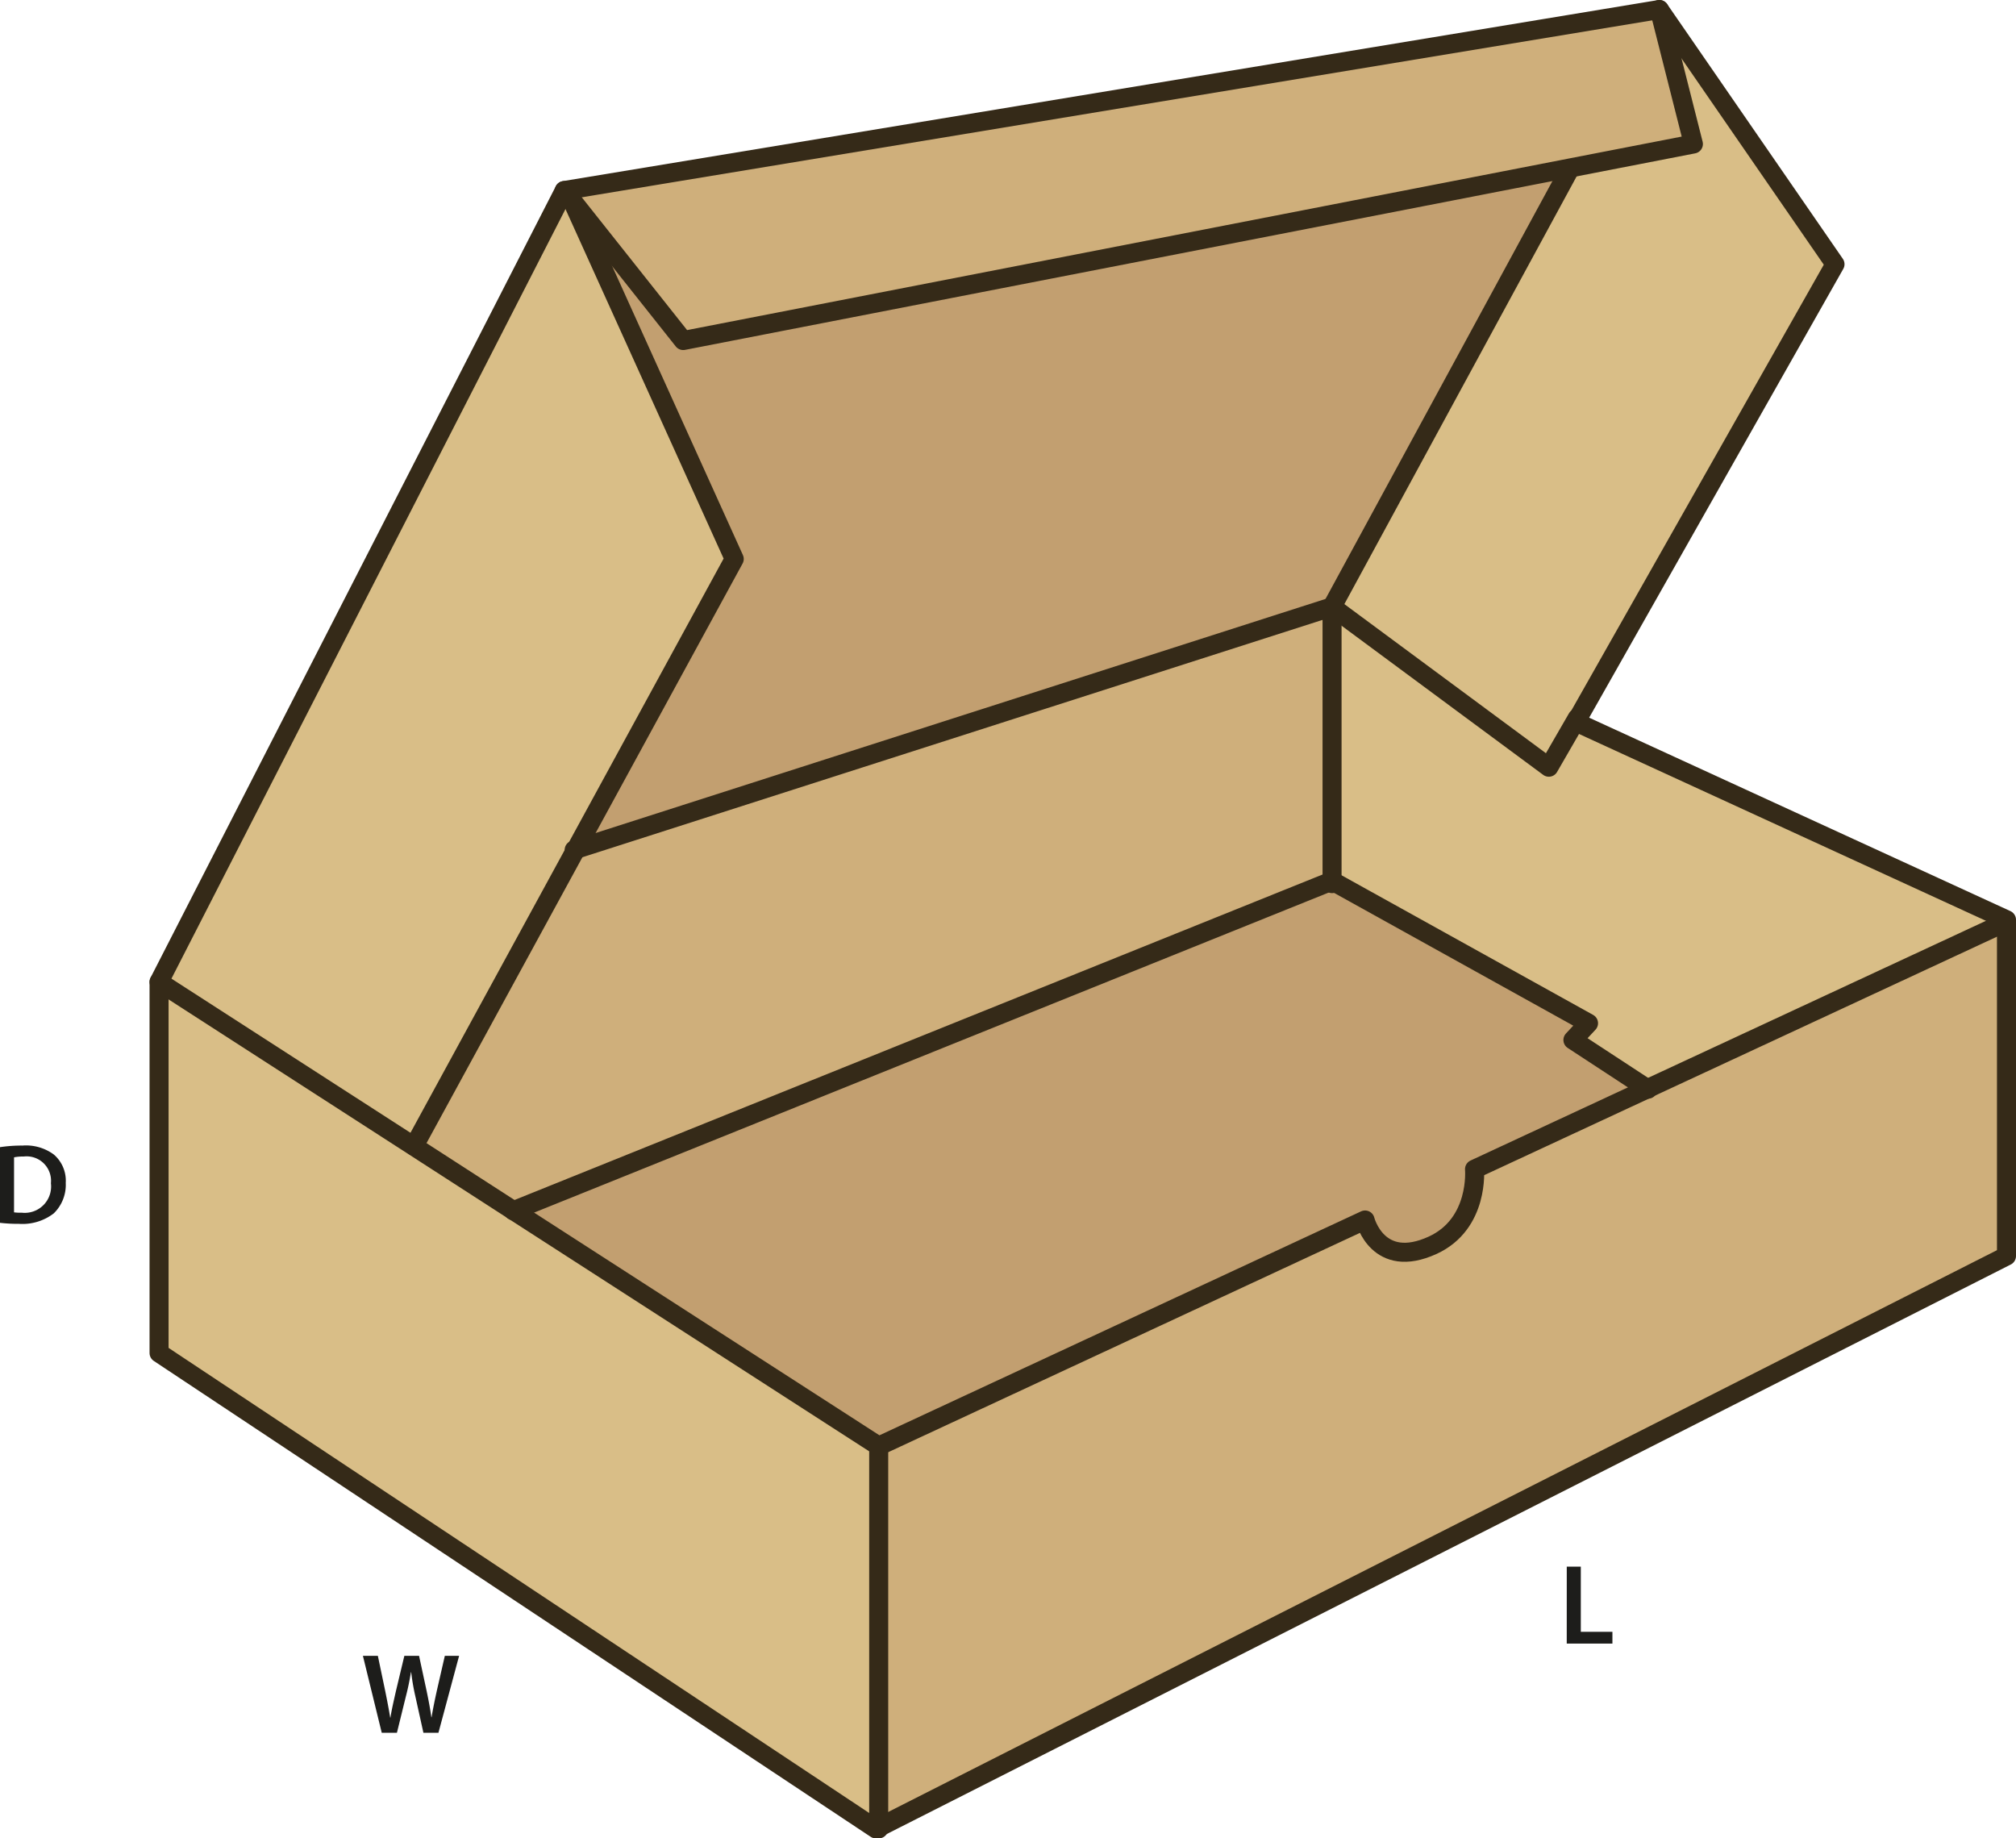<svg id="Layer_1" data-name="Layer 1" xmlns="http://www.w3.org/2000/svg" viewBox="0 0 211.845 193.16"><defs><style>.cls-1{fill:#cfaf7b;}.cls-2{fill:#c29f70;}.cls-3{fill:#d9be87;}.cls-4{fill:none;stroke:#352a18;stroke-linecap:round;stroke-linejoin:round;stroke-width:2px;}.cls-5{fill:#1d1d1b;}</style></defs><path class="cls-1" d="M151.171,131.755c4.91-2.26,4.39-7.99,4.39-7.99l18.16-8.44v-.01l37.59-17.47h.15V132.9l-118.51,60.04v-40.07l51.11-23.76S145.391,134.405,151.171,131.755Z" transform="translate(-0.616 -0.925)"/><path class="cls-2" d="M173.721,115.325l-18.16,8.44s.52,5.73-4.39,7.99c-5.78,2.65-7.11-2.65-7.11-2.65l-51.11,23.76-38.37-24.74,86.01-34.64h.01l26.94,14.95-1.64,1.76,7.82,5.12Z" transform="translate(-0.616 -0.925)"/><polygon class="cls-2" points="164.975 17.65 164.985 17.71 139.975 63.76 60.515 89.24 77.155 58.73 60.095 21.03 71.795 35.78 164.975 17.65"/><polygon class="cls-1" points="59.295 20.02 174.365 1 177.945 15.13 164.975 17.65 71.795 35.78 60.095 21.03 59.295 20.02"/><polygon class="cls-1" points="139.975 63.76 139.975 92.56 53.965 127.2 43.495 120.44 43.515 120.41 60.515 89.24 139.975 63.76"/><polygon class="cls-3" points="210.845 96.64 210.845 96.92 210.695 96.92 173.105 114.39 165.285 109.27 166.925 107.51 139.985 92.56 139.975 92.56 139.975 63.76 162.755 80.61 165.735 75.45 165.795 75.49 165.585 75.86 210.845 96.64"/><polygon class="cls-3" points="174.365 1 192.825 27.76 165.795 75.49 165.735 75.45 162.755 80.61 139.975 63.76 164.985 17.71 164.975 17.65 177.945 15.13 174.365 1"/><polygon class="cls-3" points="60.515 89.24 43.515 120.41 43.495 120.44 16.715 103.17 59.295 20.02 60.095 21.03 77.155 58.73 60.515 89.24"/><polygon class="cls-3" points="53.965 127.2 92.335 151.94 92.335 192.01 92.045 192.16 16.715 142.16 16.715 103.17 43.495 120.44 53.965 127.2"/><polygon class="cls-4" points="174.365 1 59.295 20.02 16.715 103.17 16.715 142.16 92.045 192.16 92.335 192.01 210.845 131.97 210.845 96.92 210.845 96.64 165.585 75.86 165.795 75.49 192.825 27.76 174.365 1"/><line class="cls-4" x1="173.105" y1="114.39" x2="210.695" y2="96.92"/><path class="cls-4" d="M17.331,104.1l26.78,17.27,10.47,6.76,38.37,24.74,51.11-23.76s1.33,5.3,7.11,2.65c4.91-2.26,4.39-7.99,4.39-7.99l18.16-8.44" transform="translate(-0.616 -0.925)"/><polyline class="cls-4" points="174.365 1 177.945 15.13 164.975 17.65 71.795 35.78 60.095 21.03 59.295 20.02"/><polyline class="cls-4" points="60.335 89.3 60.515 89.24 139.975 63.76 162.755 80.61 165.735 75.45"/><polyline class="cls-4" points="164.985 17.71 139.975 63.76 139.975 92.56 139.975 92.84"/><polyline class="cls-4" points="59.885 20.56 60.095 21.03 77.155 58.73 60.515 89.24 43.515 120.41"/><polyline class="cls-4" points="53.935 127.21 53.965 127.2 139.975 92.56 139.985 92.56 166.925 107.51 165.285 109.27 173.105 114.39 173.105 114.4 173.175 114.44"/><polyline class="cls-4" points="92.335 151.94 92.335 192.01 92.335 192.16"/><path class="cls-5" d="M.616,121.458a14.994,14.994,0,0,1,2.35-.168,4.927,4.927,0,0,1,3.3.936A3.616,3.616,0,0,1,7.524,125.2a4.184,4.184,0,0,1-1.259,3.214,5.4,5.4,0,0,1-3.658,1.1,16.087,16.087,0,0,1-1.991-.108Zm1.475,6.849a5.491,5.491,0,0,0,.815.036,2.77,2.77,0,0,0,3.059-3.095A2.565,2.565,0,0,0,3.1,122.441a4.779,4.779,0,0,0-1.007.084Z" transform="translate(-0.616 -0.925)"/><path class="cls-5" d="M40.731,182.988l-1.979-8.083h1.571l.768,3.67c.2.984.4,2.015.528,2.819h.024c.131-.852.36-1.812.588-2.831l.875-3.658h1.547l.8,3.718c.2.959.371,1.858.491,2.734h.024c.144-.887.336-1.81.552-2.794l.839-3.658h1.5l-2.171,8.083H45.109l-.84-3.8a23.078,23.078,0,0,1-.444-2.567H43.8c-.144.863-.3,1.643-.539,2.567l-.936,3.8Z" transform="translate(-0.616 -0.925)"/><path class="cls-5" d="M165.255,165.531h1.475v6.849h3.322v1.235h-4.8Z" transform="translate(-0.616 -0.925)"/></svg>